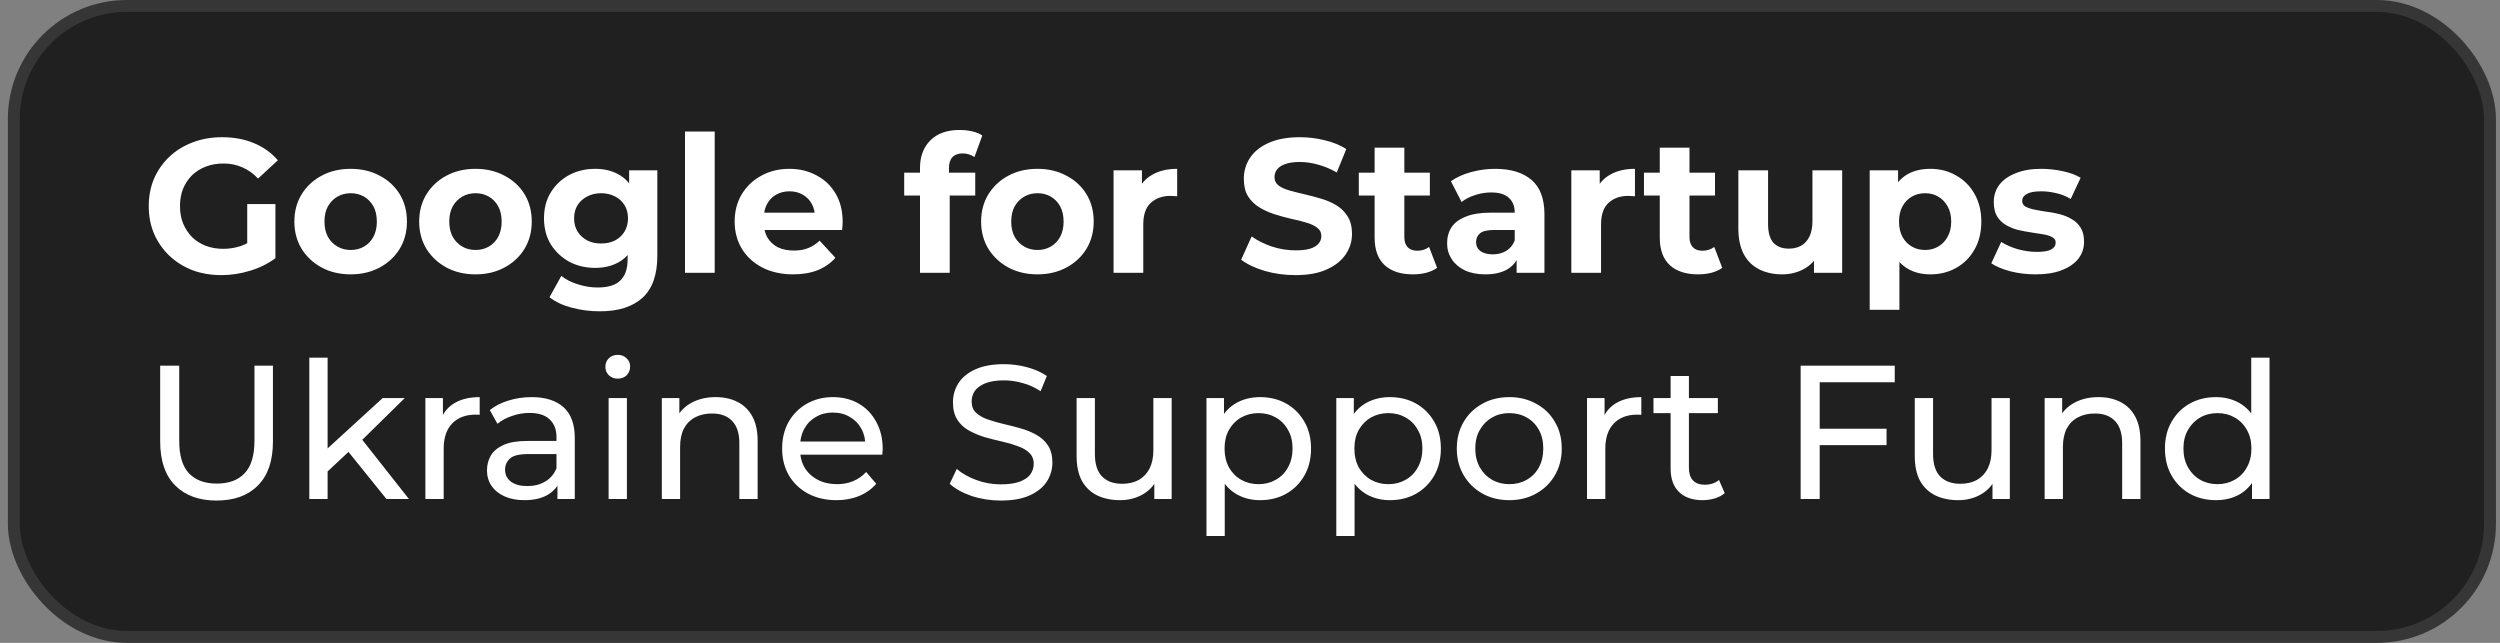 <svg width="210" height="54" viewBox="0 0 210 54" fill="none" xmlns="http://www.w3.org/2000/svg">
<rect x="0" y="0" width="210" height="54" fill="#808080" stroke="none"/>
<rect x="1.16" y="0.5" width="208" height="53" rx="9.5" fill="#202020" stroke="#363636"/>
<path d="M18.607 23.11C17.722 23.11 16.906 22.971 16.159 22.694C15.423 22.406 14.778 22.001 14.223 21.478C13.679 20.955 13.252 20.342 12.943 19.638C12.644 18.934 12.495 18.161 12.495 17.318C12.495 16.475 12.644 15.702 12.943 14.998C13.252 14.294 13.684 13.681 14.239 13.158C14.794 12.635 15.444 12.235 16.191 11.958C16.938 11.67 17.759 11.526 18.655 11.526C19.647 11.526 20.538 11.691 21.327 12.022C22.127 12.353 22.799 12.833 23.343 13.462L21.679 14.998C21.274 14.571 20.831 14.257 20.351 14.054C19.871 13.841 19.348 13.734 18.783 13.734C18.239 13.734 17.743 13.819 17.295 13.99C16.847 14.161 16.458 14.406 16.127 14.726C15.807 15.046 15.556 15.425 15.375 15.862C15.204 16.299 15.119 16.785 15.119 17.318C15.119 17.841 15.204 18.321 15.375 18.758C15.556 19.195 15.807 19.579 16.127 19.91C16.458 20.23 16.842 20.475 17.279 20.646C17.727 20.817 18.218 20.902 18.751 20.902C19.263 20.902 19.759 20.822 20.239 20.662C20.73 20.491 21.204 20.209 21.663 19.814L23.135 21.686C22.527 22.145 21.818 22.497 21.007 22.742C20.207 22.987 19.407 23.11 18.607 23.11ZM20.767 21.35V17.142H23.135V21.686L20.767 21.35ZM29.463 23.046C28.546 23.046 27.73 22.854 27.015 22.47C26.311 22.086 25.751 21.563 25.335 20.902C24.93 20.23 24.727 19.467 24.727 18.614C24.727 17.75 24.93 16.987 25.335 16.326C25.751 15.654 26.311 15.131 27.015 14.758C27.73 14.374 28.546 14.182 29.463 14.182C30.369 14.182 31.18 14.374 31.895 14.758C32.609 15.131 33.169 15.649 33.575 16.31C33.98 16.971 34.183 17.739 34.183 18.614C34.183 19.467 33.98 20.23 33.575 20.902C33.169 21.563 32.609 22.086 31.895 22.47C31.18 22.854 30.369 23.046 29.463 23.046ZM29.463 20.998C29.879 20.998 30.252 20.902 30.583 20.71C30.913 20.518 31.175 20.246 31.367 19.894C31.559 19.531 31.655 19.105 31.655 18.614C31.655 18.113 31.559 17.686 31.367 17.334C31.175 16.982 30.913 16.71 30.583 16.518C30.252 16.326 29.879 16.23 29.463 16.23C29.047 16.23 28.674 16.326 28.343 16.518C28.012 16.71 27.745 16.982 27.543 17.334C27.351 17.686 27.255 18.113 27.255 18.614C27.255 19.105 27.351 19.531 27.543 19.894C27.745 20.246 28.012 20.518 28.343 20.71C28.674 20.902 29.047 20.998 29.463 20.998ZM39.947 23.046C39.03 23.046 38.214 22.854 37.499 22.47C36.795 22.086 36.235 21.563 35.819 20.902C35.414 20.23 35.211 19.467 35.211 18.614C35.211 17.75 35.414 16.987 35.819 16.326C36.235 15.654 36.795 15.131 37.499 14.758C38.214 14.374 39.03 14.182 39.947 14.182C40.854 14.182 41.665 14.374 42.379 14.758C43.094 15.131 43.654 15.649 44.059 16.31C44.465 16.971 44.667 17.739 44.667 18.614C44.667 19.467 44.465 20.23 44.059 20.902C43.654 21.563 43.094 22.086 42.379 22.47C41.665 22.854 40.854 23.046 39.947 23.046ZM39.947 20.998C40.363 20.998 40.737 20.902 41.067 20.71C41.398 20.518 41.659 20.246 41.851 19.894C42.043 19.531 42.139 19.105 42.139 18.614C42.139 18.113 42.043 17.686 41.851 17.334C41.659 16.982 41.398 16.71 41.067 16.518C40.737 16.326 40.363 16.23 39.947 16.23C39.531 16.23 39.158 16.326 38.827 16.518C38.497 16.71 38.23 16.982 38.027 17.334C37.835 17.686 37.739 18.113 37.739 18.614C37.739 19.105 37.835 19.531 38.027 19.894C38.23 20.246 38.497 20.518 38.827 20.71C39.158 20.902 39.531 20.998 39.947 20.998ZM50.384 26.15C49.573 26.15 48.789 26.049 48.032 25.846C47.285 25.654 46.661 25.361 46.16 24.966L47.152 23.174C47.514 23.473 47.973 23.707 48.528 23.878C49.093 24.059 49.648 24.15 50.192 24.15C51.077 24.15 51.717 23.953 52.112 23.558C52.517 23.163 52.72 22.577 52.72 21.798V20.502L52.88 18.342L52.848 16.166V14.31H55.216V21.478C55.216 23.078 54.8 24.257 53.968 25.014C53.136 25.771 51.941 26.15 50.384 26.15ZM50 22.502C49.2 22.502 48.474 22.331 47.824 21.99C47.184 21.638 46.666 21.153 46.272 20.534C45.888 19.905 45.696 19.174 45.696 18.342C45.696 17.499 45.888 16.769 46.272 16.15C46.666 15.521 47.184 15.035 47.824 14.694C48.474 14.353 49.2 14.182 50 14.182C50.725 14.182 51.365 14.331 51.92 14.63C52.474 14.918 52.906 15.371 53.216 15.99C53.525 16.598 53.68 17.382 53.68 18.342C53.68 19.291 53.525 20.075 53.216 20.694C52.906 21.302 52.474 21.755 51.92 22.054C51.365 22.353 50.725 22.502 50 22.502ZM50.496 20.454C50.933 20.454 51.322 20.369 51.664 20.198C52.005 20.017 52.272 19.766 52.464 19.446C52.656 19.126 52.752 18.758 52.752 18.342C52.752 17.915 52.656 17.547 52.464 17.238C52.272 16.918 52.005 16.673 51.664 16.502C51.322 16.321 50.933 16.23 50.496 16.23C50.058 16.23 49.669 16.321 49.328 16.502C48.986 16.673 48.714 16.918 48.512 17.238C48.32 17.547 48.224 17.915 48.224 18.342C48.224 18.758 48.32 19.126 48.512 19.446C48.714 19.766 48.986 20.017 49.328 20.198C49.669 20.369 50.058 20.454 50.496 20.454ZM57.539 22.918V11.046H60.035V22.918H57.539ZM66.623 23.046C65.642 23.046 64.778 22.854 64.031 22.47C63.295 22.086 62.725 21.563 62.319 20.902C61.914 20.23 61.711 19.467 61.711 18.614C61.711 17.75 61.909 16.987 62.303 16.326C62.709 15.654 63.258 15.131 63.951 14.758C64.645 14.374 65.429 14.182 66.303 14.182C67.146 14.182 67.903 14.363 68.575 14.726C69.258 15.078 69.797 15.59 70.191 16.262C70.586 16.923 70.783 17.718 70.783 18.646C70.783 18.742 70.778 18.854 70.767 18.982C70.757 19.099 70.746 19.211 70.735 19.318H63.743V17.862H69.423L68.463 18.294C68.463 17.846 68.373 17.457 68.191 17.126C68.01 16.795 67.759 16.539 67.439 16.358C67.119 16.166 66.746 16.07 66.319 16.07C65.893 16.07 65.514 16.166 65.183 16.358C64.863 16.539 64.613 16.801 64.431 17.142C64.25 17.473 64.159 17.867 64.159 18.326V18.71C64.159 19.179 64.261 19.595 64.463 19.958C64.677 20.31 64.97 20.582 65.343 20.774C65.727 20.955 66.175 21.046 66.687 21.046C67.146 21.046 67.546 20.977 67.887 20.838C68.239 20.699 68.559 20.491 68.847 20.214L70.175 21.654C69.781 22.102 69.285 22.449 68.687 22.694C68.09 22.929 67.402 23.046 66.623 23.046ZM77.28 22.918V14.118C77.28 13.147 77.568 12.374 78.144 11.798C78.72 11.211 79.542 10.918 80.608 10.918C80.971 10.918 81.318 10.955 81.648 11.03C81.99 11.105 82.278 11.222 82.512 11.382L81.856 13.19C81.718 13.094 81.563 13.019 81.392 12.966C81.222 12.913 81.04 12.886 80.848 12.886C80.486 12.886 80.203 12.993 80 13.206C79.808 13.409 79.712 13.718 79.712 14.134V14.934L79.776 16.006V22.918H77.28ZM75.952 16.422V14.502H81.92V16.422H75.952ZM87.15 23.046C86.233 23.046 85.417 22.854 84.702 22.47C83.998 22.086 83.438 21.563 83.022 20.902C82.617 20.23 82.414 19.467 82.414 18.614C82.414 17.75 82.617 16.987 83.022 16.326C83.438 15.654 83.998 15.131 84.702 14.758C85.417 14.374 86.233 14.182 87.15 14.182C88.057 14.182 88.868 14.374 89.582 14.758C90.297 15.131 90.857 15.649 91.262 16.31C91.668 16.971 91.87 17.739 91.87 18.614C91.87 19.467 91.668 20.23 91.262 20.902C90.857 21.563 90.297 22.086 89.582 22.47C88.868 22.854 88.057 23.046 87.15 23.046ZM87.15 20.998C87.566 20.998 87.94 20.902 88.27 20.71C88.601 20.518 88.862 20.246 89.054 19.894C89.246 19.531 89.342 19.105 89.342 18.614C89.342 18.113 89.246 17.686 89.054 17.334C88.862 16.982 88.601 16.71 88.27 16.518C87.94 16.326 87.566 16.23 87.15 16.23C86.734 16.23 86.361 16.326 86.03 16.518C85.7 16.71 85.433 16.982 85.23 17.334C85.038 17.686 84.942 18.113 84.942 18.614C84.942 19.105 85.038 19.531 85.23 19.894C85.433 20.246 85.7 20.518 86.03 20.71C86.361 20.902 86.734 20.998 87.15 20.998ZM93.539 22.918V14.31H95.923V16.742L95.587 16.038C95.843 15.43 96.253 14.971 96.819 14.662C97.384 14.342 98.072 14.182 98.883 14.182V16.486C98.776 16.475 98.68 16.47 98.595 16.47C98.509 16.459 98.419 16.454 98.323 16.454C97.64 16.454 97.085 16.651 96.659 17.046C96.243 17.43 96.035 18.033 96.035 18.854V22.918H93.539ZM108.817 23.11C107.921 23.11 107.062 22.993 106.241 22.758C105.419 22.513 104.758 22.198 104.257 21.814L105.137 19.862C105.617 20.203 106.182 20.486 106.833 20.71C107.494 20.923 108.161 21.03 108.833 21.03C109.345 21.03 109.755 20.982 110.065 20.886C110.385 20.779 110.619 20.635 110.769 20.454C110.918 20.273 110.993 20.065 110.993 19.83C110.993 19.531 110.875 19.297 110.641 19.126C110.406 18.945 110.097 18.801 109.713 18.694C109.329 18.577 108.902 18.47 108.433 18.374C107.974 18.267 107.51 18.139 107.041 17.99C106.582 17.841 106.161 17.649 105.777 17.414C105.393 17.179 105.078 16.87 104.833 16.486C104.598 16.102 104.481 15.611 104.481 15.014C104.481 14.374 104.651 13.793 104.993 13.27C105.345 12.737 105.867 12.315 106.561 12.006C107.265 11.686 108.145 11.526 109.201 11.526C109.905 11.526 110.598 11.611 111.281 11.782C111.963 11.942 112.566 12.187 113.089 12.518L112.289 14.486C111.766 14.187 111.243 13.969 110.721 13.83C110.198 13.681 109.686 13.606 109.185 13.606C108.683 13.606 108.273 13.665 107.953 13.782C107.633 13.899 107.403 14.054 107.265 14.246C107.126 14.427 107.057 14.641 107.057 14.886C107.057 15.174 107.174 15.409 107.409 15.59C107.643 15.761 107.953 15.899 108.337 16.006C108.721 16.113 109.142 16.219 109.601 16.326C110.07 16.433 110.534 16.555 110.993 16.694C111.462 16.833 111.889 17.019 112.273 17.254C112.657 17.489 112.966 17.798 113.201 18.182C113.446 18.566 113.569 19.051 113.569 19.638C113.569 20.267 113.393 20.843 113.041 21.366C112.689 21.889 112.161 22.31 111.457 22.63C110.763 22.95 109.883 23.11 108.817 23.11ZM118.684 23.046C117.67 23.046 116.881 22.79 116.316 22.278C115.75 21.755 115.468 20.982 115.468 19.958V12.406H117.964V19.926C117.964 20.289 118.06 20.571 118.252 20.774C118.444 20.966 118.705 21.062 119.036 21.062C119.43 21.062 119.766 20.955 120.044 20.742L120.716 22.502C120.46 22.683 120.15 22.822 119.788 22.918C119.436 23.003 119.068 23.046 118.684 23.046ZM114.14 16.422V14.502H120.108V16.422H114.14ZM127.397 22.918V21.238L127.237 20.87V17.862C127.237 17.329 127.072 16.913 126.741 16.614C126.421 16.315 125.925 16.166 125.253 16.166C124.794 16.166 124.341 16.241 123.893 16.39C123.456 16.529 123.082 16.721 122.773 16.966L121.877 15.222C122.346 14.891 122.912 14.635 123.573 14.454C124.234 14.273 124.906 14.182 125.589 14.182C126.901 14.182 127.92 14.491 128.645 15.11C129.37 15.729 129.733 16.694 129.733 18.006V22.918H127.397ZM124.773 23.046C124.101 23.046 123.525 22.934 123.045 22.71C122.565 22.475 122.197 22.161 121.941 21.766C121.685 21.371 121.557 20.929 121.557 20.438C121.557 19.926 121.68 19.478 121.925 19.094C122.181 18.71 122.581 18.411 123.125 18.198C123.669 17.974 124.378 17.862 125.253 17.862H127.541V19.318H125.525C124.938 19.318 124.533 19.414 124.309 19.606C124.096 19.798 123.989 20.038 123.989 20.326C123.989 20.646 124.112 20.902 124.357 21.094C124.613 21.275 124.96 21.366 125.397 21.366C125.813 21.366 126.186 21.27 126.517 21.078C126.848 20.875 127.088 20.582 127.237 20.198L127.621 21.35C127.44 21.905 127.109 22.326 126.629 22.614C126.149 22.902 125.53 23.046 124.773 23.046ZM131.992 22.918V14.31H134.376V16.742L134.04 16.038C134.296 15.43 134.707 14.971 135.272 14.662C135.837 14.342 136.525 14.182 137.336 14.182V16.486C137.229 16.475 137.133 16.47 137.048 16.47C136.963 16.459 136.872 16.454 136.776 16.454C136.093 16.454 135.539 16.651 135.112 17.046C134.696 17.43 134.488 18.033 134.488 18.854V22.918H131.992ZM142.637 23.046C141.624 23.046 140.834 22.79 140.269 22.278C139.704 21.755 139.421 20.982 139.421 19.958V12.406H141.917V19.926C141.917 20.289 142.013 20.571 142.205 20.774C142.397 20.966 142.658 21.062 142.989 21.062C143.384 21.062 143.72 20.955 143.997 20.742L144.669 22.502C144.413 22.683 144.104 22.822 143.741 22.918C143.389 23.003 143.021 23.046 142.637 23.046ZM138.093 16.422V14.502H144.061V16.422H138.093ZM149.702 23.046C148.987 23.046 148.347 22.907 147.782 22.63C147.227 22.353 146.795 21.931 146.486 21.366C146.177 20.79 146.022 20.059 146.022 19.174V14.31H148.518V18.806C148.518 19.521 148.667 20.049 148.966 20.39C149.275 20.721 149.707 20.886 150.262 20.886C150.646 20.886 150.987 20.806 151.286 20.646C151.585 20.475 151.819 20.219 151.99 19.878C152.161 19.526 152.246 19.089 152.246 18.566V14.31H154.742V22.918H152.374V20.55L152.806 21.238C152.518 21.835 152.091 22.289 151.526 22.598C150.971 22.897 150.363 23.046 149.702 23.046ZM162.142 23.046C161.417 23.046 160.782 22.886 160.238 22.566C159.694 22.246 159.268 21.761 158.958 21.11C158.66 20.449 158.51 19.617 158.51 18.614C158.51 17.601 158.654 16.769 158.942 16.118C159.23 15.467 159.646 14.982 160.19 14.662C160.734 14.342 161.385 14.182 162.142 14.182C162.953 14.182 163.678 14.369 164.318 14.742C164.969 15.105 165.481 15.617 165.854 16.278C166.238 16.939 166.43 17.718 166.43 18.614C166.43 19.521 166.238 20.305 165.854 20.966C165.481 21.627 164.969 22.139 164.318 22.502C163.678 22.865 162.953 23.046 162.142 23.046ZM157.054 26.022V14.31H159.438V16.07L159.39 18.63L159.55 21.174V26.022H157.054ZM161.71 20.998C162.126 20.998 162.494 20.902 162.814 20.71C163.145 20.518 163.406 20.246 163.598 19.894C163.801 19.531 163.902 19.105 163.902 18.614C163.902 18.113 163.801 17.686 163.598 17.334C163.406 16.982 163.145 16.71 162.814 16.518C162.494 16.326 162.126 16.23 161.71 16.23C161.294 16.23 160.921 16.326 160.59 16.518C160.26 16.71 159.998 16.982 159.806 17.334C159.614 17.686 159.518 18.113 159.518 18.614C159.518 19.105 159.614 19.531 159.806 19.894C159.998 20.246 160.26 20.518 160.59 20.71C160.921 20.902 161.294 20.998 161.71 20.998ZM170.997 23.046C170.261 23.046 169.552 22.961 168.869 22.79C168.197 22.609 167.664 22.385 167.269 22.118L168.101 20.326C168.496 20.571 168.96 20.774 169.493 20.934C170.037 21.083 170.571 21.158 171.093 21.158C171.669 21.158 172.075 21.089 172.309 20.95C172.555 20.811 172.677 20.619 172.677 20.374C172.677 20.171 172.581 20.022 172.389 19.926C172.208 19.819 171.963 19.739 171.653 19.686C171.344 19.633 171.003 19.579 170.629 19.526C170.267 19.473 169.899 19.403 169.525 19.318C169.152 19.222 168.811 19.083 168.501 18.902C168.192 18.721 167.941 18.475 167.749 18.166C167.568 17.857 167.477 17.457 167.477 16.966C167.477 16.422 167.632 15.942 167.941 15.526C168.261 15.11 168.72 14.785 169.317 14.55C169.915 14.305 170.629 14.182 171.461 14.182C172.048 14.182 172.645 14.246 173.253 14.374C173.861 14.502 174.368 14.689 174.773 14.934L173.941 16.71C173.525 16.465 173.104 16.299 172.677 16.214C172.261 16.118 171.856 16.07 171.461 16.07C170.907 16.07 170.501 16.145 170.245 16.294C169.989 16.443 169.861 16.635 169.861 16.87C169.861 17.083 169.952 17.243 170.133 17.35C170.325 17.457 170.576 17.542 170.885 17.606C171.195 17.67 171.531 17.729 171.893 17.782C172.267 17.825 172.64 17.894 173.013 17.99C173.387 18.086 173.723 18.225 174.021 18.406C174.331 18.577 174.581 18.817 174.773 19.126C174.965 19.425 175.061 19.819 175.061 20.31C175.061 20.843 174.901 21.318 174.581 21.734C174.261 22.139 173.797 22.459 173.189 22.694C172.592 22.929 171.861 23.046 170.997 23.046ZM18.191 42.046C16.719 42.046 15.562 41.625 14.719 40.782C13.876 39.939 13.455 38.707 13.455 37.086V30.718H15.055V37.022C15.055 38.27 15.327 39.182 15.871 39.758C16.426 40.334 17.204 40.622 18.207 40.622C19.22 40.622 19.999 40.334 20.543 39.758C21.098 39.182 21.375 38.27 21.375 37.022V30.718H22.927V37.086C22.927 38.707 22.506 39.939 21.663 40.782C20.831 41.625 19.674 42.046 18.191 42.046ZM27.231 39.87L27.263 37.902L32.143 33.438H33.999L30.255 37.118L29.423 37.822L27.231 39.87ZM25.983 41.918V30.046H27.519V41.918H25.983ZM32.463 41.918L29.135 37.79L30.127 36.558L34.351 41.918H32.463ZM35.733 41.918V33.438H37.205V35.742L37.061 35.166C37.296 34.579 37.691 34.131 38.245 33.822C38.8 33.513 39.483 33.358 40.293 33.358V34.846C40.229 34.835 40.165 34.83 40.101 34.83C40.048 34.83 39.995 34.83 39.941 34.83C39.12 34.83 38.469 35.075 37.989 35.566C37.509 36.057 37.269 36.766 37.269 37.694V41.918H35.733ZM46.825 41.918V40.126L46.745 39.79V36.734C46.745 36.083 46.553 35.582 46.169 35.23C45.796 34.867 45.231 34.686 44.474 34.686C43.972 34.686 43.481 34.771 43.002 34.942C42.522 35.102 42.116 35.321 41.785 35.598L41.145 34.446C41.583 34.094 42.105 33.827 42.714 33.646C43.332 33.454 43.977 33.358 44.65 33.358C45.812 33.358 46.708 33.641 47.337 34.206C47.967 34.771 48.282 35.635 48.282 36.798V41.918H46.825ZM44.041 42.014C43.412 42.014 42.858 41.907 42.377 41.694C41.908 41.481 41.545 41.187 41.289 40.814C41.033 40.43 40.906 39.998 40.906 39.518C40.906 39.059 41.012 38.643 41.225 38.27C41.45 37.897 41.807 37.598 42.297 37.374C42.799 37.15 43.471 37.038 44.313 37.038H47.002V38.142H44.377C43.609 38.142 43.092 38.27 42.825 38.526C42.559 38.782 42.425 39.091 42.425 39.454C42.425 39.87 42.591 40.206 42.922 40.462C43.252 40.707 43.711 40.83 44.297 40.83C44.873 40.83 45.375 40.702 45.801 40.446C46.239 40.19 46.553 39.817 46.745 39.326L47.05 40.382C46.847 40.883 46.489 41.283 45.977 41.582C45.465 41.87 44.82 42.014 44.041 42.014ZM51.124 41.918V33.438H52.66V41.918H51.124ZM51.892 31.806C51.593 31.806 51.343 31.71 51.14 31.518C50.948 31.326 50.852 31.091 50.852 30.814C50.852 30.526 50.948 30.286 51.14 30.094C51.343 29.902 51.593 29.806 51.892 29.806C52.191 29.806 52.436 29.902 52.628 30.094C52.831 30.275 52.932 30.505 52.932 30.782C52.932 31.07 52.836 31.315 52.644 31.518C52.452 31.71 52.201 31.806 51.892 31.806ZM60.121 33.358C60.814 33.358 61.422 33.491 61.945 33.758C62.478 34.025 62.894 34.43 63.193 34.974C63.491 35.518 63.641 36.206 63.641 37.038V41.918H62.105V37.214C62.105 36.393 61.902 35.774 61.497 35.358C61.102 34.942 60.542 34.734 59.817 34.734C59.273 34.734 58.798 34.841 58.393 35.054C57.987 35.267 57.673 35.582 57.449 35.998C57.235 36.414 57.129 36.931 57.129 37.55V41.918H55.593V33.438H57.065V35.726L56.825 35.118C57.102 34.563 57.529 34.131 58.105 33.822C58.681 33.513 59.353 33.358 60.121 33.358ZM70.259 42.014C69.353 42.014 68.553 41.827 67.859 41.454C67.177 41.081 66.643 40.569 66.259 39.918C65.886 39.267 65.699 38.521 65.699 37.678C65.699 36.835 65.881 36.089 66.243 35.438C66.617 34.787 67.123 34.281 67.763 33.918C68.414 33.545 69.145 33.358 69.955 33.358C70.777 33.358 71.502 33.539 72.131 33.902C72.761 34.265 73.251 34.777 73.603 35.438C73.966 36.089 74.147 36.851 74.147 37.726C74.147 37.79 74.142 37.865 74.131 37.95C74.131 38.035 74.126 38.115 74.115 38.19H66.899V37.086H73.315L72.691 37.47C72.702 36.926 72.59 36.441 72.355 36.014C72.121 35.587 71.795 35.257 71.379 35.022C70.974 34.777 70.499 34.654 69.955 34.654C69.422 34.654 68.947 34.777 68.531 35.022C68.115 35.257 67.79 35.593 67.555 36.03C67.321 36.457 67.203 36.947 67.203 37.502V37.758C67.203 38.323 67.331 38.83 67.587 39.278C67.854 39.715 68.222 40.057 68.691 40.302C69.161 40.547 69.699 40.67 70.307 40.67C70.809 40.67 71.262 40.585 71.667 40.414C72.083 40.243 72.446 39.987 72.755 39.646L73.603 40.638C73.219 41.086 72.739 41.427 72.163 41.662C71.598 41.897 70.963 42.014 70.259 42.014ZM84.065 42.046C83.212 42.046 82.396 41.918 81.617 41.662C80.838 41.395 80.225 41.054 79.777 40.638L80.369 39.39C80.796 39.763 81.34 40.073 82.001 40.318C82.662 40.563 83.35 40.686 84.065 40.686C84.716 40.686 85.244 40.611 85.649 40.462C86.054 40.313 86.353 40.11 86.545 39.854C86.737 39.587 86.833 39.289 86.833 38.958C86.833 38.574 86.705 38.265 86.449 38.03C86.204 37.795 85.878 37.609 85.473 37.47C85.078 37.321 84.641 37.193 84.161 37.086C83.681 36.979 83.196 36.857 82.705 36.718C82.225 36.569 81.782 36.382 81.377 36.158C80.982 35.934 80.662 35.635 80.417 35.262C80.172 34.878 80.049 34.387 80.049 33.79C80.049 33.214 80.198 32.686 80.497 32.206C80.806 31.715 81.276 31.326 81.905 31.038C82.545 30.739 83.356 30.59 84.337 30.59C84.988 30.59 85.633 30.675 86.273 30.846C86.913 31.017 87.468 31.262 87.937 31.582L87.409 32.862C86.929 32.542 86.422 32.313 85.889 32.174C85.356 32.025 84.838 31.95 84.337 31.95C83.708 31.95 83.19 32.03 82.785 32.19C82.38 32.35 82.081 32.563 81.889 32.83C81.708 33.097 81.617 33.395 81.617 33.726C81.617 34.121 81.74 34.435 81.985 34.67C82.241 34.905 82.566 35.091 82.961 35.23C83.366 35.369 83.809 35.497 84.289 35.614C84.769 35.721 85.249 35.843 85.729 35.982C86.22 36.121 86.662 36.302 87.057 36.526C87.462 36.75 87.788 37.049 88.033 37.422C88.278 37.795 88.401 38.275 88.401 38.862C88.401 39.427 88.246 39.955 87.937 40.446C87.628 40.926 87.148 41.315 86.497 41.614C85.857 41.902 85.046 42.046 84.065 42.046ZM94.083 42.014C93.357 42.014 92.717 41.881 92.163 41.614C91.619 41.347 91.192 40.942 90.883 40.398C90.584 39.843 90.435 39.15 90.435 38.318V33.438H91.971V38.142C91.971 38.974 92.168 39.598 92.563 40.014C92.968 40.43 93.533 40.638 94.259 40.638C94.792 40.638 95.256 40.531 95.651 40.318C96.045 40.094 96.349 39.774 96.563 39.358C96.776 38.931 96.883 38.419 96.883 37.822V33.438H98.419V41.918H96.963V39.63L97.203 40.238C96.925 40.803 96.509 41.241 95.955 41.55C95.4 41.859 94.776 42.014 94.083 42.014ZM105.839 42.014C105.135 42.014 104.489 41.854 103.903 41.534C103.327 41.203 102.863 40.718 102.511 40.078C102.169 39.438 101.999 38.638 101.999 37.678C101.999 36.718 102.164 35.918 102.495 35.278C102.836 34.638 103.295 34.158 103.871 33.838C104.457 33.518 105.113 33.358 105.839 33.358C106.671 33.358 107.407 33.539 108.047 33.902C108.687 34.265 109.193 34.771 109.567 35.422C109.94 36.062 110.127 36.814 110.127 37.678C110.127 38.542 109.94 39.299 109.567 39.95C109.193 40.601 108.687 41.107 108.047 41.47C107.407 41.833 106.671 42.014 105.839 42.014ZM101.343 45.022V33.438H102.815V35.726L102.719 37.694L102.879 39.662V45.022H101.343ZM105.711 40.67C106.255 40.67 106.74 40.547 107.167 40.302C107.604 40.057 107.945 39.71 108.191 39.262C108.447 38.803 108.575 38.275 108.575 37.678C108.575 37.07 108.447 36.547 108.191 36.11C107.945 35.662 107.604 35.315 107.167 35.07C106.74 34.825 106.255 34.702 105.711 34.702C105.177 34.702 104.692 34.825 104.255 35.07C103.828 35.315 103.487 35.662 103.231 36.11C102.985 36.547 102.863 37.07 102.863 37.678C102.863 38.275 102.985 38.803 103.231 39.262C103.487 39.71 103.828 40.057 104.255 40.302C104.692 40.547 105.177 40.67 105.711 40.67ZM116.745 42.014C116.041 42.014 115.396 41.854 114.809 41.534C114.233 41.203 113.769 40.718 113.417 40.078C113.076 39.438 112.905 38.638 112.905 37.678C112.905 36.718 113.07 35.918 113.401 35.278C113.742 34.638 114.201 34.158 114.777 33.838C115.364 33.518 116.02 33.358 116.745 33.358C117.577 33.358 118.313 33.539 118.953 33.902C119.593 34.265 120.1 34.771 120.473 35.422C120.846 36.062 121.033 36.814 121.033 37.678C121.033 38.542 120.846 39.299 120.473 39.95C120.1 40.601 119.593 41.107 118.953 41.47C118.313 41.833 117.577 42.014 116.745 42.014ZM112.249 45.022V33.438H113.721V35.726L113.625 37.694L113.785 39.662V45.022H112.249ZM116.617 40.67C117.161 40.67 117.646 40.547 118.073 40.302C118.51 40.057 118.852 39.71 119.097 39.262C119.353 38.803 119.481 38.275 119.481 37.678C119.481 37.07 119.353 36.547 119.097 36.11C118.852 35.662 118.51 35.315 118.073 35.07C117.646 34.825 117.161 34.702 116.617 34.702C116.084 34.702 115.598 34.825 115.161 35.07C114.734 35.315 114.393 35.662 114.137 36.11C113.892 36.547 113.769 37.07 113.769 37.678C113.769 38.275 113.892 38.803 114.137 39.262C114.393 39.71 114.734 40.057 115.161 40.302C115.598 40.547 116.084 40.67 116.617 40.67ZM126.787 42.014C125.934 42.014 125.177 41.827 124.515 41.454C123.854 41.081 123.331 40.569 122.947 39.918C122.563 39.257 122.371 38.51 122.371 37.678C122.371 36.835 122.563 36.089 122.947 35.438C123.331 34.787 123.854 34.281 124.515 33.918C125.177 33.545 125.934 33.358 126.787 33.358C127.63 33.358 128.382 33.545 129.043 33.918C129.715 34.281 130.238 34.787 130.611 35.438C130.995 36.078 131.187 36.825 131.187 37.678C131.187 38.521 130.995 39.267 130.611 39.918C130.238 40.569 129.715 41.081 129.043 41.454C128.382 41.827 127.63 42.014 126.787 42.014ZM126.787 40.67C127.331 40.67 127.817 40.547 128.243 40.302C128.681 40.057 129.022 39.71 129.267 39.262C129.513 38.803 129.635 38.275 129.635 37.678C129.635 37.07 129.513 36.547 129.267 36.11C129.022 35.662 128.681 35.315 128.243 35.07C127.817 34.825 127.331 34.702 126.787 34.702C126.243 34.702 125.758 34.825 125.331 35.07C124.905 35.315 124.563 35.662 124.307 36.11C124.051 36.547 123.923 37.07 123.923 37.678C123.923 38.275 124.051 38.803 124.307 39.262C124.563 39.71 124.905 40.057 125.331 40.302C125.758 40.547 126.243 40.67 126.787 40.67ZM133.311 41.918V33.438H134.783V35.742L134.639 35.166C134.874 34.579 135.269 34.131 135.823 33.822C136.378 33.513 137.061 33.358 137.871 33.358V34.846C137.807 34.835 137.743 34.83 137.679 34.83C137.626 34.83 137.573 34.83 137.519 34.83C136.698 34.83 136.047 35.075 135.567 35.566C135.087 36.057 134.847 36.766 134.847 37.694V41.918H133.311ZM143.02 42.014C142.167 42.014 141.506 41.785 141.036 41.326C140.567 40.867 140.332 40.211 140.332 39.358V31.582H141.868V39.294C141.868 39.753 141.98 40.105 142.204 40.35C142.439 40.595 142.77 40.718 143.196 40.718C143.676 40.718 144.076 40.585 144.396 40.318L144.876 41.422C144.642 41.625 144.359 41.774 144.028 41.87C143.708 41.966 143.372 42.014 143.02 42.014ZM138.892 34.702V33.438H144.3V34.702H138.892ZM152.694 36.014H158.47V37.39H152.694V36.014ZM152.854 41.918H151.254V30.718H159.158V32.11H152.854V41.918ZM164.489 42.014C163.764 42.014 163.124 41.881 162.569 41.614C162.025 41.347 161.598 40.942 161.289 40.398C160.99 39.843 160.841 39.15 160.841 38.318V33.438H162.377V38.142C162.377 38.974 162.574 39.598 162.969 40.014C163.374 40.43 163.94 40.638 164.665 40.638C165.198 40.638 165.662 40.531 166.057 40.318C166.452 40.094 166.756 39.774 166.969 39.358C167.182 38.931 167.289 38.419 167.289 37.822V33.438H168.825V41.918H167.369V39.63L167.609 40.238C167.332 40.803 166.916 41.241 166.361 41.55C165.806 41.859 165.182 42.014 164.489 42.014ZM176.277 33.358C176.97 33.358 177.578 33.491 178.101 33.758C178.634 34.025 179.05 34.43 179.349 34.974C179.648 35.518 179.797 36.206 179.797 37.038V41.918H178.261V37.214C178.261 36.393 178.058 35.774 177.653 35.358C177.258 34.942 176.698 34.734 175.973 34.734C175.429 34.734 174.954 34.841 174.549 35.054C174.144 35.267 173.829 35.582 173.605 35.998C173.392 36.414 173.285 36.931 173.285 37.55V41.918H171.749V33.438H173.221V35.726L172.981 35.118C173.258 34.563 173.685 34.131 174.261 33.822C174.837 33.513 175.509 33.358 176.277 33.358ZM186.144 42.014C185.322 42.014 184.586 41.833 183.936 41.47C183.296 41.107 182.789 40.601 182.416 39.95C182.042 39.299 181.856 38.542 181.856 37.678C181.856 36.814 182.042 36.062 182.416 35.422C182.789 34.771 183.296 34.265 183.936 33.902C184.586 33.539 185.322 33.358 186.144 33.358C186.858 33.358 187.504 33.518 188.08 33.838C188.656 34.158 189.114 34.638 189.456 35.278C189.808 35.918 189.984 36.718 189.984 37.678C189.984 38.638 189.813 39.438 189.472 40.078C189.141 40.718 188.688 41.203 188.112 41.534C187.536 41.854 186.88 42.014 186.144 42.014ZM186.272 40.67C186.805 40.67 187.285 40.547 187.712 40.302C188.149 40.057 188.49 39.71 188.736 39.262C188.992 38.803 189.12 38.275 189.12 37.678C189.12 37.07 188.992 36.547 188.736 36.11C188.49 35.662 188.149 35.315 187.712 35.07C187.285 34.825 186.805 34.702 186.272 34.702C185.728 34.702 185.242 34.825 184.816 35.07C184.389 35.315 184.048 35.662 183.792 36.11C183.536 36.547 183.408 37.07 183.408 37.678C183.408 38.275 183.536 38.803 183.792 39.262C184.048 39.71 184.389 40.057 184.816 40.302C185.242 40.547 185.728 40.67 186.272 40.67ZM189.168 41.918V39.63L189.264 37.662L189.104 35.694V30.046H190.64V41.918H189.168Z" fill="white"/>
</svg>
